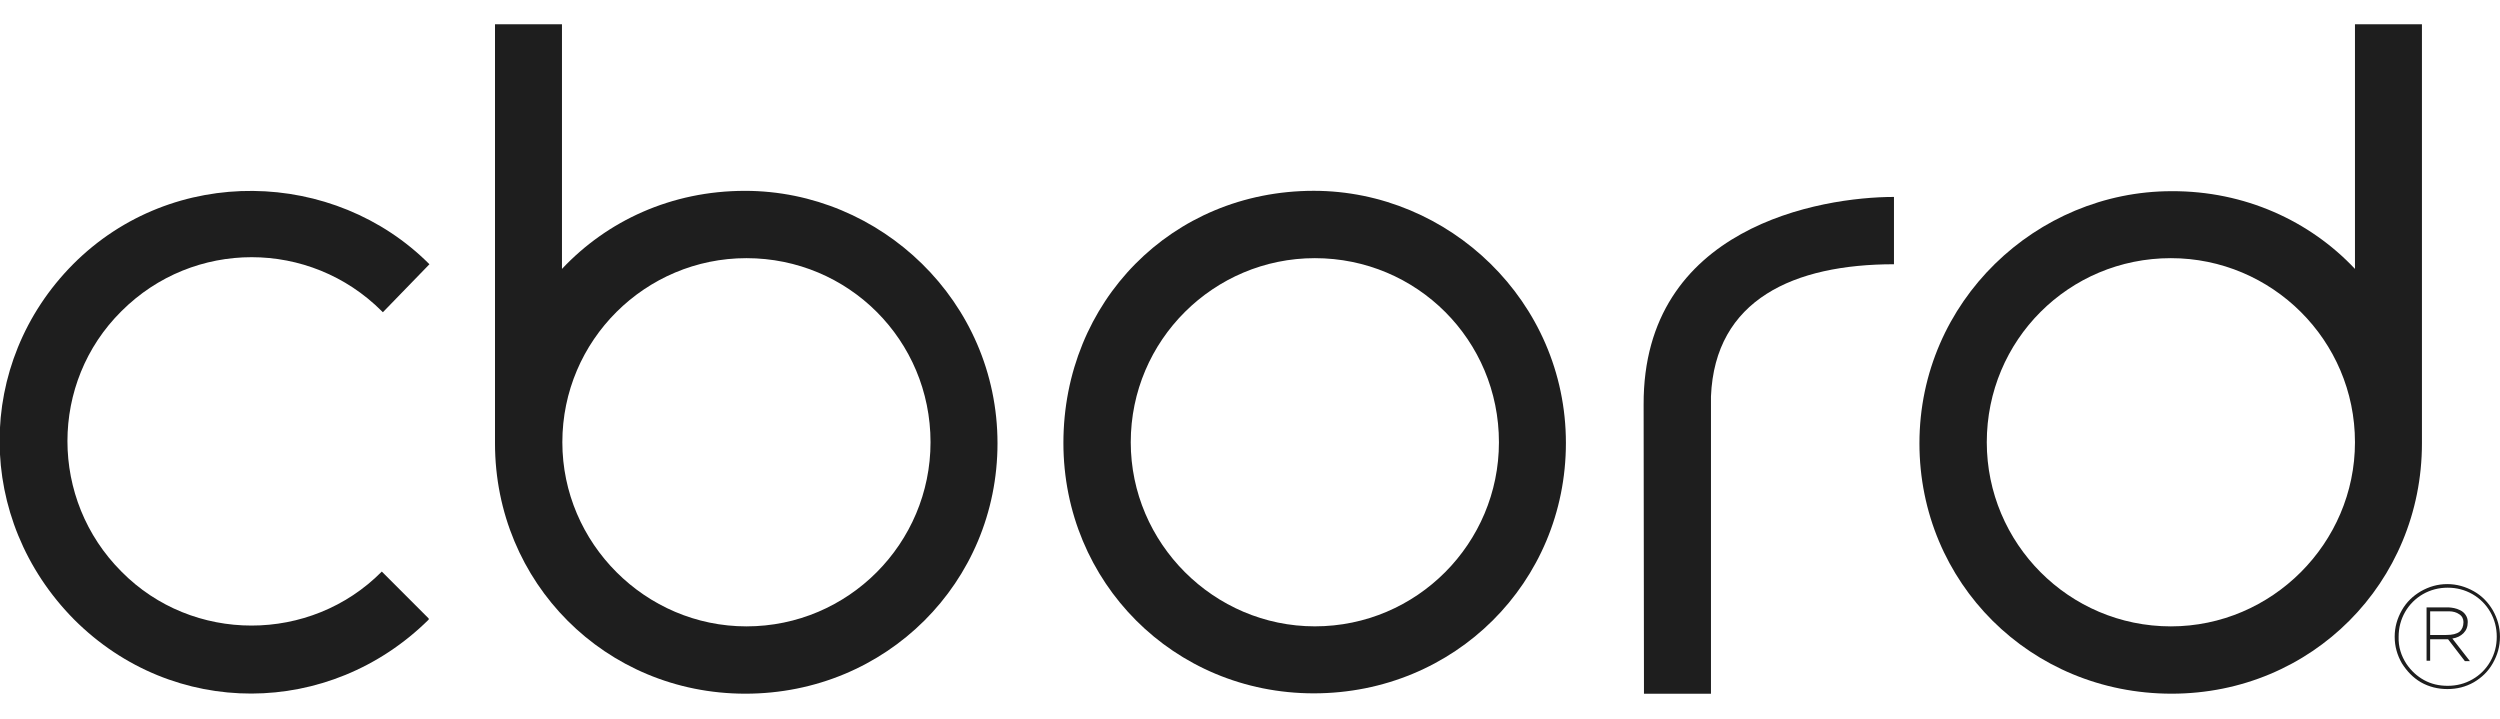 <svg width="80" height="23" viewBox="0 0 80 23" fill="none" xmlns="http://www.w3.org/2000/svg">
<g clip-path="url(#clip0_333_7457)">
<path d="M12.252 9.992L12.218 9.958C9.914 7.654 6.189 7.654 3.886 9.958C1.582 12.239 1.582 15.987 3.886 18.29C6.155 20.594 9.937 20.594 12.218 18.29L13.719 19.792V19.826C10.545 22.966 5.547 23.001 2.373 19.826C-0.802 16.617 -0.802 11.62 2.338 8.456C5.536 5.247 10.705 5.408 13.742 8.456L12.252 9.992Z" fill="#1E1E1E"/>
<path d="M31.92 14.187C31.92 18.634 28.367 22.198 23.851 22.198C19.37 22.198 15.84 18.645 15.84 14.187V14.152V0.72H17.983V8.605C19.427 7.069 21.479 6.107 23.84 6.107C28.172 6.107 31.92 9.637 31.92 14.187ZM29.777 14.152C29.777 10.886 27.152 8.261 23.886 8.261C20.654 8.261 17.995 10.886 17.995 14.152C17.995 17.384 20.654 20.044 23.886 20.044C27.152 20.044 29.777 17.384 29.777 14.152Z" fill="#1E1E1E"/>
<path d="M75.359 8.605V0.72H77.502V14.187C77.502 18.634 73.984 22.198 69.491 22.198C64.975 22.198 61.422 18.645 61.422 14.187C61.422 9.637 65.17 6.118 69.491 6.118C71.829 6.107 73.915 7.069 75.359 8.605ZM75.359 14.152C75.359 10.886 72.7 8.261 69.468 8.261C66.201 8.261 63.577 10.886 63.577 14.152C63.577 17.384 66.201 20.044 69.468 20.044C72.7 20.044 75.359 17.384 75.359 14.152Z" fill="#1E1E1E"/>
<path d="M50.109 14.175C50.109 18.634 46.556 22.187 42.041 22.187C37.559 22.187 34.029 18.634 34.029 14.175C34.029 9.659 37.491 6.106 42.041 6.106C46.362 6.106 50.109 9.637 50.109 14.175ZM47.966 14.152C47.966 10.886 45.342 8.261 42.075 8.261C38.843 8.261 36.184 10.886 36.184 14.152C36.184 17.384 38.843 20.043 42.075 20.043C45.342 20.043 47.966 17.384 47.966 14.152Z" fill="#1E1E1E"/>
<path d="M52.596 12.949C52.573 7.253 58.269 6.302 60.607 6.302V8.456C57.41 8.456 54.877 9.58 54.751 12.686V22.199H52.607L52.596 12.949Z" fill="#1E1E1E"/>
<path d="M76.859 21.224C76.71 20.961 76.63 20.686 76.63 20.376C76.63 20.067 76.71 19.792 76.859 19.528C77.008 19.265 77.214 19.07 77.467 18.921C77.73 18.772 78.005 18.691 78.315 18.691C78.613 18.691 78.899 18.772 79.163 18.921C79.426 19.07 79.621 19.276 79.77 19.528C79.919 19.792 79.999 20.067 79.999 20.376C79.999 20.686 79.919 20.961 79.77 21.224C79.621 21.488 79.415 21.683 79.163 21.832C78.899 21.981 78.624 22.05 78.315 22.05C78.017 22.05 77.73 21.981 77.467 21.832C77.214 21.683 77.02 21.477 76.859 21.224ZM77.008 21.247C77.157 21.465 77.341 21.637 77.57 21.763C77.799 21.889 78.051 21.946 78.326 21.946C78.613 21.946 78.876 21.878 79.117 21.74C79.358 21.603 79.552 21.408 79.69 21.167C79.828 20.926 79.896 20.663 79.896 20.376C79.896 20.09 79.828 19.826 79.69 19.585C79.552 19.345 79.358 19.15 79.117 19.012C78.876 18.875 78.613 18.806 78.326 18.806C78.04 18.806 77.776 18.875 77.535 19.012C77.295 19.15 77.1 19.345 76.962 19.585C76.825 19.826 76.756 20.09 76.756 20.376C76.745 20.697 76.836 20.984 77.008 21.247ZM77.765 21.156V20.456H78.315H78.326H78.338L78.876 21.156H79.037L78.475 20.433C78.624 20.411 78.739 20.353 78.831 20.262C78.922 20.17 78.968 20.055 78.968 19.906C78.968 19.815 78.945 19.746 78.899 19.677C78.853 19.608 78.796 19.562 78.727 19.528C78.659 19.494 78.59 19.471 78.532 19.459C78.464 19.448 78.406 19.436 78.349 19.436H77.765H77.742H77.65V21.144H77.765V21.156ZM77.765 19.929V19.562H78.372C78.498 19.562 78.613 19.597 78.693 19.654C78.785 19.712 78.831 19.803 78.831 19.906C78.831 20.044 78.785 20.147 78.704 20.216C78.613 20.285 78.475 20.319 78.28 20.319H77.765V19.929Z" fill="#1E1E1E"/>
</g>
<defs>
<clipPath id="clip0_333_7457">
<rect width="80" height="21.776" fill="white" transform="translate(0 0.777)"/>
</clipPath>
</defs>
</svg>
